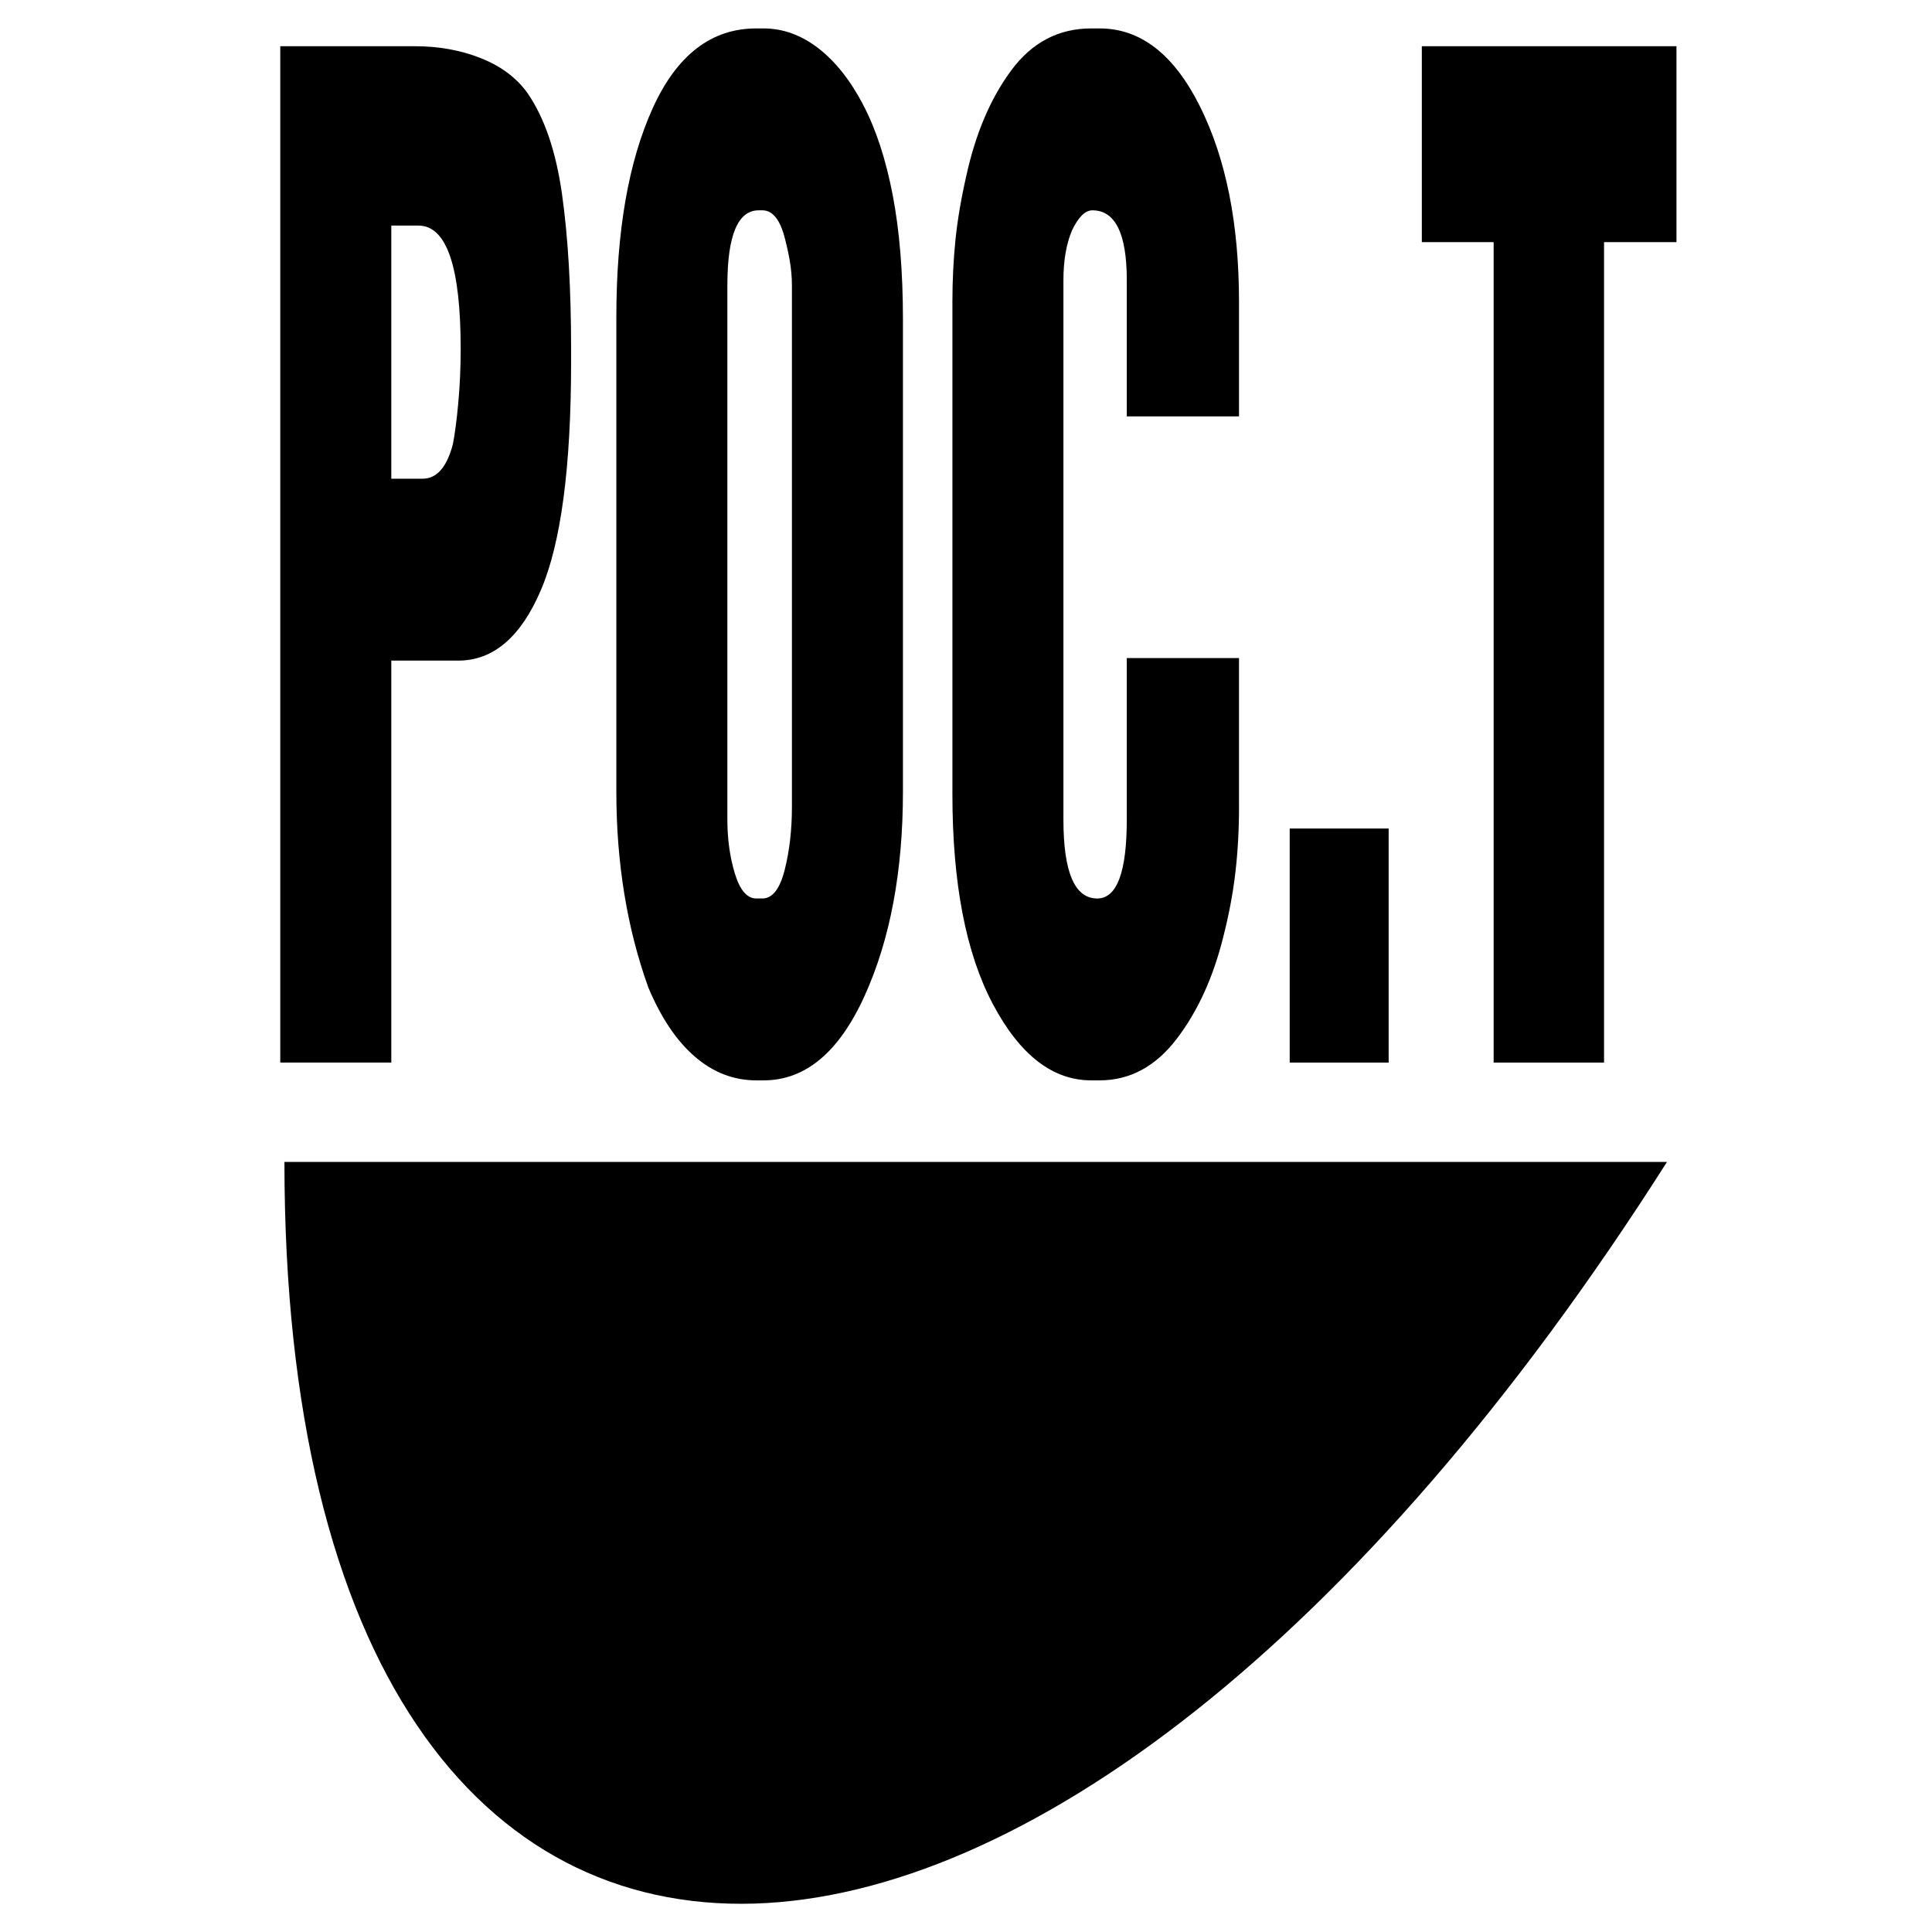 <?xml version="1.0" encoding="utf-8"?>
<!-- Generator: Adobe Illustrator 13.0.0, SVG Export Plug-In . SVG Version: 6.00 Build 14948)  -->
<!DOCTYPE svg PUBLIC "-//W3C//DTD SVG 1.0//EN" "http://www.w3.org/TR/2001/REC-SVG-20010904/DTD/svg10.dtd">
<svg version="1.0" id="Layer_1" xmlns="http://www.w3.org/2000/svg" xmlns:xlink="http://www.w3.org/1999/xlink" x="0px" y="0px"
	 width="192.756px" height="192.756px" viewBox="0 0 192.756 192.756" enable-background="new 0 0 192.756 192.756"
	 xml:space="preserve">
<g>
	<polygon fill-rule="evenodd" clip-rule="evenodd" fill="#FFFFFF" points="0,0 192.756,0 192.756,192.756 0,192.756 0,0 	"/>
	<path fill-rule="evenodd" clip-rule="evenodd" d="M56.979,36.084c0,10.491-1.004,18.086-3.01,22.781
		c-2.006,4.695-4.756,7.044-8.248,7.044H39.04v40.103H27.963V4.611h13.424c2.408,0,4.616,0.403,6.622,1.206
		c2.007,0.805,3.552,1.967,4.635,3.492c1.686,2.453,2.83,5.816,3.432,10.088c0.602,4.272,0.902,9.412,0.902,15.42V36.084
		L56.979,36.084z M45.962,34.816c0-8.207-1.405-12.31-4.214-12.31H39.04v25.254h3.13c1.404,0,2.408-1.143,3.01-3.427
		c0.2-1.014,0.382-2.39,0.542-4.124C45.882,38.475,45.962,36.678,45.962,34.816L45.962,34.816z"/>
	<path fill-rule="evenodd" clip-rule="evenodd" d="M90.087,78.98c0,7.955-1.274,14.743-3.822,20.371
		c-2.549,5.626-5.91,8.438-10.083,8.438h-0.723c-2.248,0-4.284-0.782-6.11-2.348c-1.826-1.564-3.381-3.871-4.665-6.916
		c-2.127-5.922-3.191-12.438-3.191-19.545V31.644c0-8.546,1.204-15.483,3.612-20.814s5.859-7.995,10.354-7.995h0.723
		c1.926,0,3.742,0.656,5.448,1.967c1.706,1.311,3.201,3.193,4.485,5.648c1.284,2.453,2.268,5.457,2.95,9.009
		c0.681,3.555,1.022,7.699,1.022,12.438V78.98L90.087,78.98z M79.01,80.504V28.471c0-0.848-0.08-1.713-0.24-2.601
		c-0.161-0.888-0.362-1.756-0.603-2.602c-0.481-1.524-1.184-2.285-2.106-2.285H75.7c-2.087,0-3.13,2.496-3.13,7.487v53.301
		c0,1.947,0.25,3.744,0.751,5.394c0.502,1.65,1.215,2.476,2.138,2.476h0.603c1.002,0,1.746-0.953,2.227-2.855
		C78.771,84.882,79.01,82.789,79.01,80.504L79.01,80.504z"/>
	<path fill-rule="evenodd" clip-rule="evenodd" d="M123.617,80.504c0,2.285-0.121,4.463-0.361,6.536
		c-0.24,2.073-0.643,4.209-1.203,6.408c-1.004,4.061-2.559,7.467-4.666,10.217c-2.106,2.749-4.665,4.123-7.675,4.123h-0.844
		c-3.853,0-7.123-2.538-9.812-7.613c-2.689-5.077-4.034-12.058-4.034-20.941V30.12c0-2.114,0.1-4.167,0.301-6.154
		c0.202-1.987,0.562-4.124,1.083-6.408c0.923-4.231,2.419-7.744,4.484-10.534c2.067-2.792,4.726-4.188,7.977-4.188h0.844
		c4.093,0,7.434,2.601,10.021,7.804c2.59,5.205,3.884,11.698,3.884,19.48v11.422h-11.196V27.963c0-4.654-1.145-6.979-3.432-6.979
		c-0.723,0-1.405,0.677-2.047,2.031c-0.562,1.354-0.843,3.001-0.843,4.949v53.809c0,5.246,1.124,7.87,3.371,7.87
		c1.967,0,2.95-2.624,2.95-7.87V65.656h11.196V80.504L123.617,80.504z"/>
	<polygon fill-rule="evenodd" clip-rule="evenodd" points="138.546,106.013 128.673,106.013 128.673,82.661 138.546,82.661 
		138.546,106.013 	"/>
	<polygon fill-rule="evenodd" clip-rule="evenodd" points="167.261,24.157 160.036,24.157 160.036,106.013 149.021,106.013 
		149.021,24.157 141.856,24.157 141.856,4.611 167.261,4.611 167.261,24.157 	"/>
	<path fill-rule="evenodd" clip-rule="evenodd" d="M166.316,115.926c-30.715,48.307-64.502,73.158-91.028,73.995
		c-27.364,0.838-46.91-23.734-46.91-73.995H166.316L166.316,115.926z"/>
</g>
</svg>
